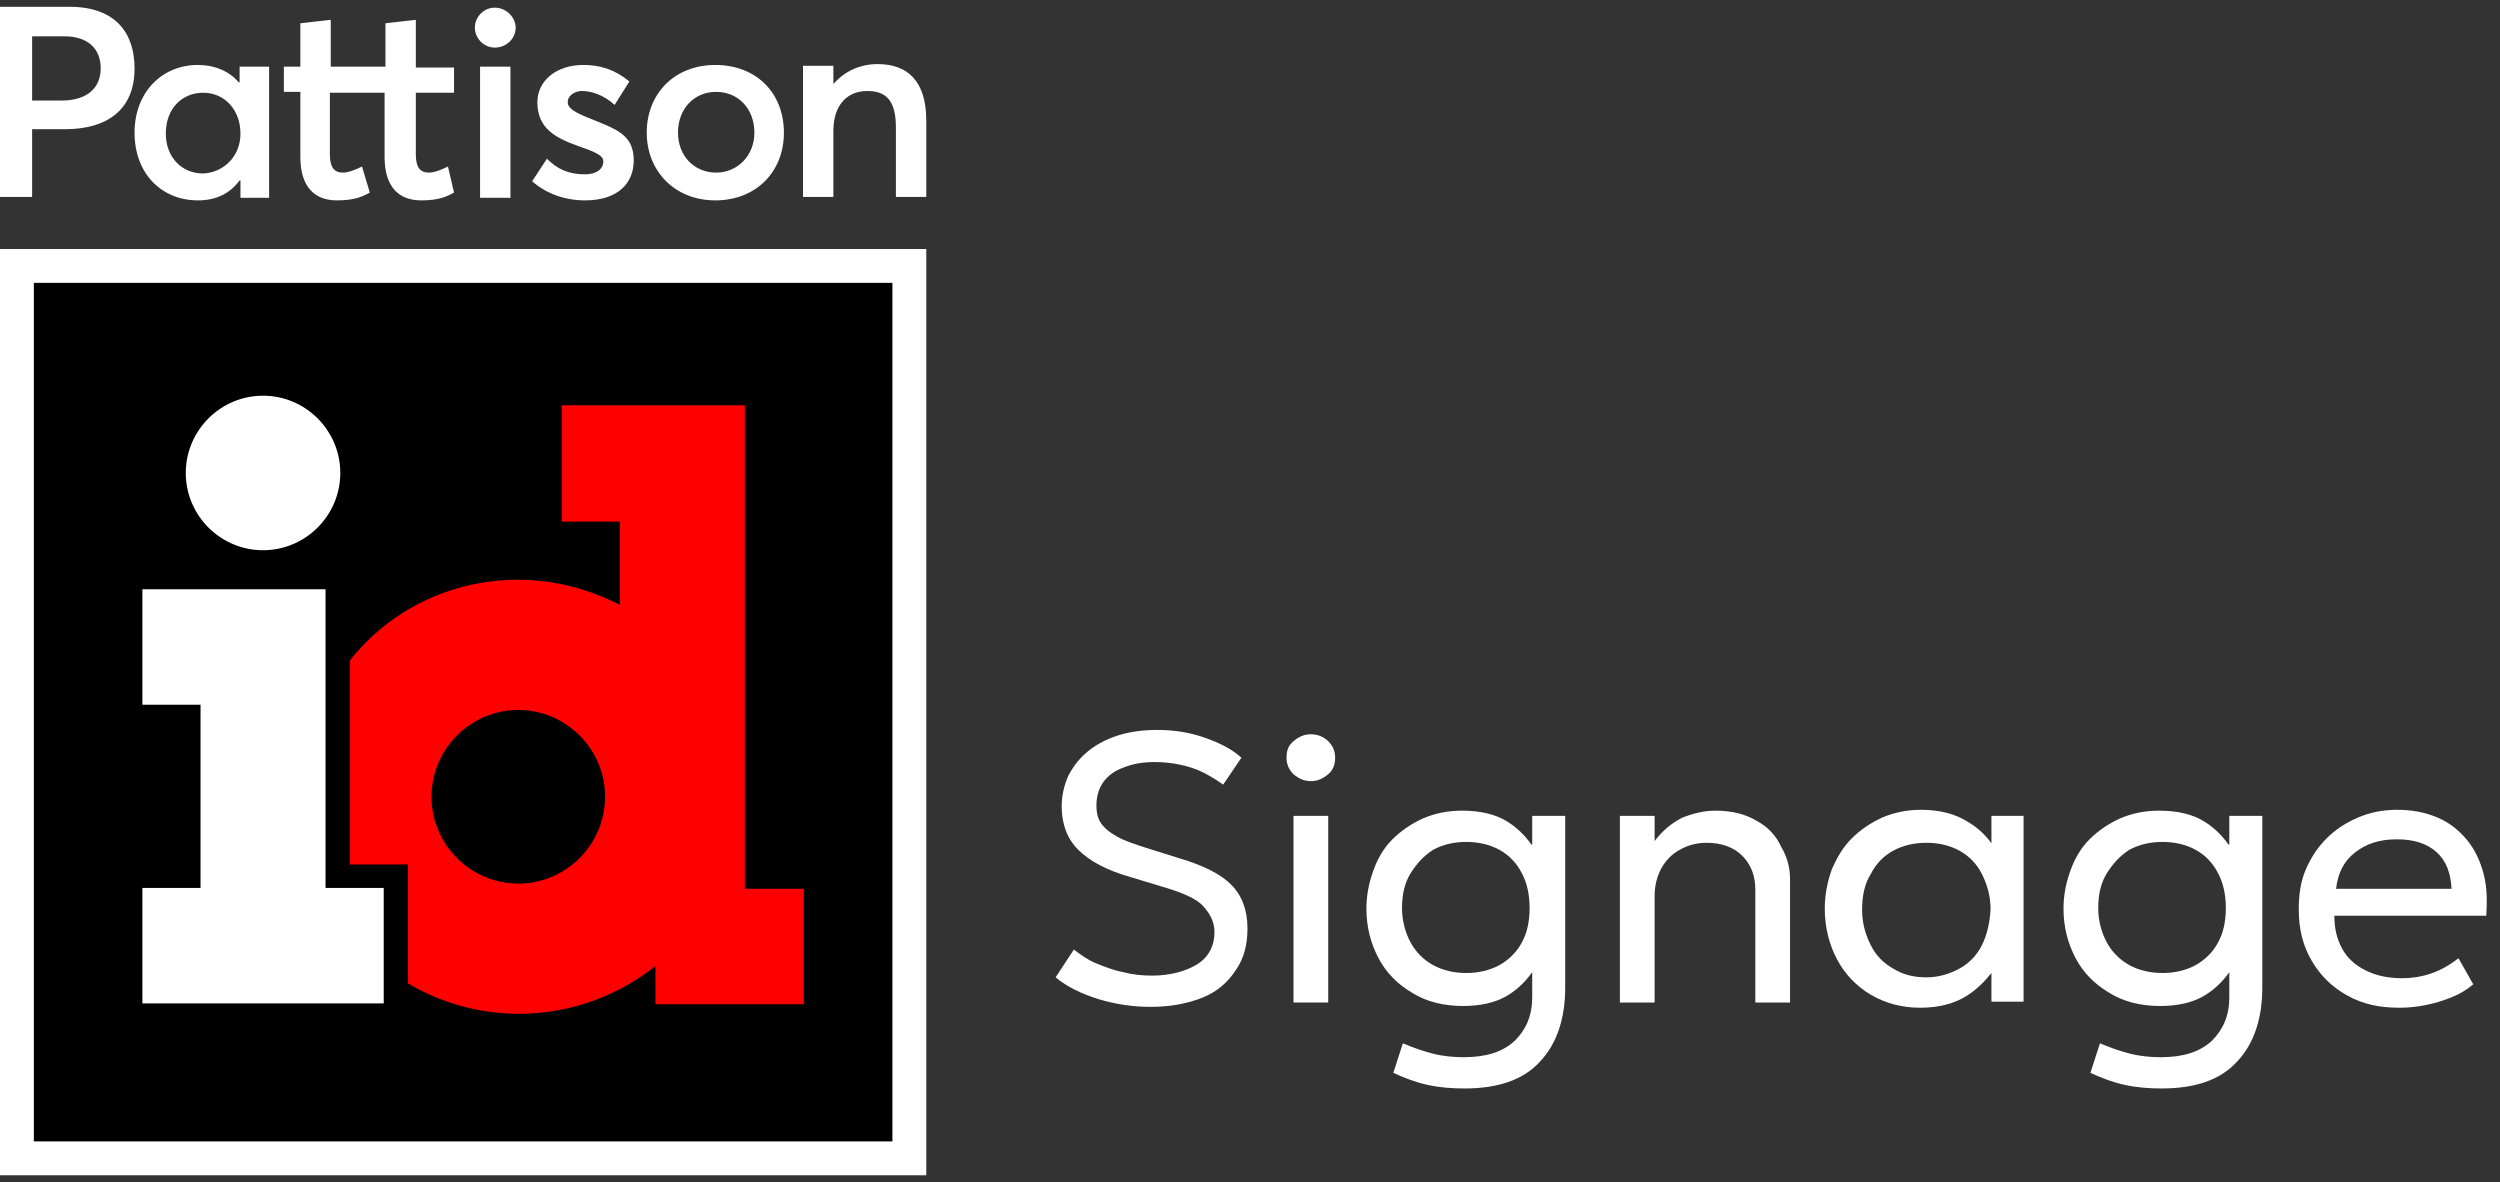 <svg width="184" height="87" viewBox="0 0 184 87" fill="none" xmlns="http://www.w3.org/2000/svg">
<rect x="0" y="0" width="184" height="87" fill="#333333" stroke="none"/>
<path d="M68.174 18.326H0V86.5H68.174V18.326Z" fill="white"/>
<path d="M65.682 20.818H2.492V84.008H65.682V20.818Z" fill="black"/>
<path d="M54.821 65.351V29.827H41.34V38.388H45.62V44.522C43.384 43.372 40.828 42.669 38.145 42.669C33.097 42.669 28.625 44.969 25.75 48.611V63.626H30.03V72.379C32.395 73.785 35.206 74.616 38.209 74.616C41.978 74.616 45.493 73.274 48.24 71.102V73.913H59.166V65.415H54.821V65.351ZM38.145 65.032C34.631 65.032 31.756 62.157 31.756 58.642C31.756 55.128 34.631 52.253 38.145 52.253C41.659 52.253 44.534 55.128 44.534 58.642C44.534 62.157 41.659 65.032 38.145 65.032Z" fill="#FF0000"/>
<path d="M13.673 34.81C13.673 31.68 16.229 29.124 19.36 29.124C22.491 29.124 25.046 31.68 25.046 34.81C25.046 37.941 22.491 40.497 19.36 40.497C16.229 40.497 13.673 37.941 13.673 34.81ZM23.96 65.351V43.372H10.479V51.87H14.76V65.351H10.479V73.849H28.241V65.351H23.96Z" fill="white"/>
<path d="M0 0.5H5.111C8.498 0.5 9.903 2.417 9.903 5.036C9.903 8.103 7.859 9.509 4.792 9.509H2.364V14.493H0V0.5ZM4.536 7.4C6.517 7.4 7.412 6.378 7.412 5.036C7.412 3.567 6.453 2.672 4.728 2.672H2.364V7.4H4.536ZM19.807 4.909V14.556H17.698V13.279H17.634C16.932 14.237 15.909 14.748 14.568 14.748C11.884 14.748 9.903 12.768 9.903 9.764C9.903 6.825 11.884 4.781 14.568 4.781C15.782 4.781 16.868 5.228 17.571 6.059H17.634V4.909H19.807ZM17.698 9.828C17.698 8.103 16.548 6.825 14.951 6.825C13.418 6.825 12.204 7.975 12.204 9.828C12.204 11.553 13.354 12.768 14.951 12.768C16.421 12.704 17.698 11.553 17.698 9.828ZM32.969 12.256C32.458 12.512 31.947 12.704 31.563 12.704C30.924 12.704 30.605 12.32 30.605 11.362V6.825H33.416V4.973H30.605V1.458L28.369 1.714V4.909H24.343V1.458L22.107 1.714V4.909H20.893V6.762H22.107V11.553C22.107 13.726 23.129 14.748 24.791 14.748C26.068 14.748 26.643 14.493 27.218 14.173L26.643 12.256C26.132 12.512 25.621 12.704 25.238 12.704C24.599 12.704 24.279 12.32 24.279 11.362V6.825H28.305V11.553C28.305 13.726 29.327 14.748 30.988 14.748C32.266 14.748 32.841 14.493 33.416 14.173L32.969 12.256ZM34.95 2.033C34.95 1.267 35.588 0.564 36.419 0.564C37.25 0.564 37.952 1.267 37.952 2.033C37.952 2.864 37.25 3.503 36.419 3.503C35.588 3.503 34.95 2.8 34.95 2.033ZM35.333 14.556V4.909H37.569V14.556H35.333ZM39.166 13.342C40.189 14.237 41.531 14.748 43.064 14.748C45.492 14.748 46.642 13.47 46.642 11.809C46.642 9.892 45.364 9.509 43.319 8.678C42.361 8.295 41.786 7.975 41.786 7.528C41.786 6.953 42.425 6.698 42.808 6.698C43.575 6.698 44.469 7.017 45.236 7.72L46.322 5.995C45.236 5.1 44.15 4.781 42.936 4.781C40.955 4.781 39.55 5.931 39.55 7.528C39.55 9.445 40.892 10.148 42.489 10.723C43.767 11.17 44.406 11.426 44.406 11.873C44.406 12.448 43.895 12.831 43.064 12.831C41.85 12.831 41.019 12.448 40.253 11.681L39.166 13.342ZM47.6 9.764C47.6 6.889 49.645 4.781 52.648 4.781C55.651 4.781 57.695 6.825 57.695 9.764C57.695 12.704 55.587 14.748 52.648 14.748C49.645 14.748 47.6 12.576 47.6 9.764ZM55.523 9.764C55.523 7.975 54.309 6.762 52.712 6.762C51.05 6.762 49.9 8.039 49.9 9.764C49.9 11.426 51.05 12.704 52.712 12.704C54.245 12.704 55.523 11.49 55.523 9.764ZM68.174 8.87C68.174 5.931 66.768 4.717 64.596 4.717C63.318 4.717 62.168 5.228 61.337 6.186V4.845H59.101V14.493H61.337V9.637C61.337 7.72 62.36 6.698 63.829 6.698C65.171 6.698 65.938 7.337 65.938 9.381V14.493H68.174V8.87Z" fill="white"/>
<path d="M86.831 63.179L84.594 62.476C83.572 62.157 82.805 61.901 82.23 61.582C81.655 61.262 81.272 60.943 81.016 60.559C80.761 60.176 80.697 59.729 80.697 59.282C80.697 58.579 80.889 58.004 81.208 57.556C81.591 57.045 82.039 56.726 82.742 56.47C83.38 56.215 84.147 56.087 84.978 56.087C85.617 56.087 86.256 56.151 86.831 56.279C87.47 56.406 88.045 56.598 88.556 56.854C89.067 57.109 89.578 57.429 90.025 57.748L91.367 55.767C90.664 55.129 89.77 54.681 88.684 54.298C87.597 53.914 86.447 53.723 85.169 53.723C84.147 53.723 83.189 53.851 82.358 54.106C81.528 54.362 80.761 54.745 80.122 55.256C79.483 55.767 79.036 56.343 78.652 57.045C78.333 57.748 78.141 58.515 78.141 59.345C78.141 60.623 78.525 61.709 79.355 62.54C80.186 63.371 81.464 64.073 83.317 64.585L85.425 65.224C86.959 65.671 88.045 66.118 88.556 66.693C89.067 67.268 89.386 67.843 89.386 68.61C89.386 69.632 88.939 70.463 88.109 70.974C87.278 71.485 86.128 71.805 84.786 71.805C84.083 71.805 83.38 71.741 82.678 71.549C81.975 71.421 81.336 71.166 80.697 70.91C80.058 70.654 79.547 70.271 79.036 69.888L77.694 71.932C78.525 72.635 79.611 73.146 80.825 73.53C82.103 73.913 83.38 74.105 84.658 74.105C86.192 74.105 87.47 73.849 88.556 73.402C89.642 72.955 90.409 72.252 90.984 71.357C91.559 70.527 91.814 69.504 91.814 68.354C91.814 67.013 91.431 65.926 90.6 65.096C89.834 64.329 88.556 63.69 86.831 63.179Z" fill="white"/>
<path d="M96.478 54.042C95.967 54.042 95.584 54.234 95.2 54.553C94.817 54.873 94.689 55.256 94.689 55.767C94.689 56.279 94.881 56.662 95.2 56.981C95.584 57.301 95.967 57.492 96.478 57.492C96.989 57.492 97.373 57.301 97.756 56.981C98.139 56.662 98.267 56.215 98.267 55.767C98.267 55.256 98.076 54.873 97.756 54.553C97.437 54.234 96.989 54.042 96.478 54.042Z" fill="white"/>
<path d="M96.287 73.785H97.757V60.048H96.223H95.201V73.785H96.287Z" fill="white"/>
<path d="M112.707 62.157C112.26 61.518 111.685 60.943 110.982 60.495C110.088 59.92 108.937 59.665 107.596 59.665C106.573 59.665 105.615 59.856 104.721 60.24C103.89 60.623 103.123 61.134 102.484 61.773C101.845 62.412 101.398 63.179 101.079 64.073C100.759 64.968 100.568 65.862 100.568 66.885C100.568 68.226 100.887 69.44 101.462 70.527C102.037 71.613 102.868 72.443 103.954 73.082C104.976 73.721 106.254 74.041 107.66 74.041C109.001 74.041 110.151 73.785 111.046 73.21C111.749 72.763 112.324 72.188 112.771 71.549V73.402C112.771 74.743 112.324 75.766 111.493 76.596C110.599 77.427 109.385 77.81 107.724 77.81C107.021 77.81 106.254 77.746 105.487 77.555C104.721 77.363 104.018 77.108 103.251 76.788L102.548 78.96C103.379 79.344 104.209 79.663 105.104 79.855C105.998 80.047 106.893 80.111 107.787 80.111C110.279 80.111 112.132 79.472 113.346 78.13C114.56 76.852 115.199 74.999 115.199 72.699V60.048H112.771V62.157H112.707ZM112.004 69.376C111.621 70.079 111.046 70.654 110.343 71.038C109.64 71.421 108.81 71.613 107.915 71.613C107.021 71.613 106.19 71.421 105.487 71.038C104.784 70.654 104.209 70.079 103.826 69.376C103.443 68.674 103.187 67.779 103.187 66.821C103.187 65.862 103.379 64.968 103.826 64.265C104.273 63.562 104.784 62.987 105.487 62.54C106.19 62.157 107.021 61.965 107.915 61.965C108.81 61.965 109.64 62.157 110.343 62.54C111.046 62.923 111.621 63.498 112.004 64.265C112.388 64.968 112.579 65.862 112.579 66.821C112.579 67.843 112.388 68.674 112.004 69.376Z" fill="white"/>
<path d="M129.319 60.431C128.489 59.92 127.467 59.665 126.253 59.665C125.422 59.665 124.655 59.856 123.825 60.176C123.058 60.559 122.355 61.134 121.78 61.901V60.048H119.224V73.785H121.78V65.926C121.78 65.16 121.972 64.457 122.291 63.882C122.611 63.307 123.058 62.859 123.633 62.54C124.208 62.221 124.847 62.029 125.614 62.029C126.7 62.029 127.594 62.348 128.233 62.987C128.872 63.626 129.192 64.457 129.192 65.479V73.785H131.747V64.712C131.747 63.882 131.556 63.115 131.108 62.348C130.725 61.518 130.15 60.879 129.319 60.431Z" fill="white"/>
<path d="M146.634 62.157C146.187 61.518 145.612 60.943 144.845 60.496C143.951 59.921 142.801 59.601 141.395 59.601C140.373 59.601 139.414 59.793 138.52 60.176C137.689 60.559 136.923 61.071 136.284 61.71C135.645 62.349 135.197 63.115 134.814 64.01C134.495 64.904 134.303 65.863 134.303 66.885C134.303 68.227 134.622 69.505 135.197 70.591C135.773 71.677 136.603 72.571 137.689 73.21C138.775 73.849 139.989 74.169 141.331 74.169C142.737 74.169 143.887 73.849 144.781 73.274C145.484 72.827 146.059 72.252 146.57 71.613V73.722H148.934V60.048H146.57V62.157H146.634ZM145.868 69.568C145.484 70.335 144.909 70.91 144.206 71.294C143.504 71.677 142.673 71.933 141.778 71.933C140.884 71.933 140.053 71.741 139.351 71.294C138.648 70.91 138.073 70.335 137.689 69.568C137.306 68.802 137.05 67.971 137.05 66.949C137.05 65.927 137.242 65.032 137.689 64.329C138.073 63.562 138.648 62.987 139.351 62.604C140.053 62.221 140.884 62.029 141.778 62.029C142.673 62.029 143.504 62.221 144.206 62.604C144.909 62.987 145.484 63.562 145.868 64.329C146.251 65.096 146.507 65.927 146.507 66.949C146.443 67.907 146.251 68.802 145.868 69.568Z" fill="white"/>
<path d="M164.013 62.157C163.566 61.518 162.991 60.943 162.288 60.495C161.394 59.92 160.244 59.665 158.902 59.665C157.879 59.665 156.921 59.856 156.027 60.24C155.196 60.623 154.429 61.134 153.79 61.773C153.151 62.412 152.704 63.179 152.385 64.073C152.065 64.968 151.874 65.862 151.874 66.885C151.874 68.226 152.193 69.44 152.768 70.527C153.343 71.613 154.174 72.443 155.26 73.082C156.282 73.721 157.56 74.041 158.966 74.041C160.307 74.041 161.457 73.785 162.352 73.21C163.055 72.763 163.63 72.188 164.077 71.549V73.402C164.077 74.743 163.63 75.766 162.799 76.596C161.905 77.427 160.691 77.81 159.03 77.81C158.327 77.81 157.56 77.746 156.793 77.555C156.027 77.363 155.324 77.108 154.557 76.788L153.854 78.96C154.685 79.344 155.515 79.663 156.41 79.855C157.304 80.047 158.199 80.111 159.093 80.111C161.585 80.111 163.438 79.472 164.652 78.13C165.866 76.852 166.505 74.999 166.505 72.699V60.048H164.077V62.157H164.013ZM163.246 69.376C162.863 70.079 162.288 70.654 161.585 71.038C160.882 71.421 160.052 71.613 159.157 71.613C158.263 71.613 157.432 71.421 156.729 71.038C156.027 70.654 155.452 70.079 155.068 69.376C154.685 68.674 154.429 67.779 154.429 66.821C154.429 65.862 154.621 64.968 155.068 64.265C155.515 63.562 156.027 62.987 156.729 62.54C157.432 62.157 158.263 61.965 159.157 61.965C160.052 61.965 160.882 62.157 161.585 62.54C162.288 62.923 162.863 63.498 163.246 64.265C163.63 64.968 163.822 65.862 163.822 66.821C163.822 67.843 163.63 68.674 163.246 69.376Z" fill="white"/>
<path d="M182.798 64.329C182.542 63.371 182.159 62.54 181.584 61.837C181.009 61.135 180.306 60.559 179.412 60.176C178.517 59.793 177.559 59.601 176.409 59.601C175.386 59.601 174.428 59.793 173.534 60.176C172.639 60.559 171.872 61.071 171.233 61.71C170.594 62.349 170.083 63.115 169.7 64.01C169.317 64.904 169.189 65.863 169.189 66.949C169.189 68.418 169.508 69.632 170.147 70.719C170.786 71.805 171.617 72.635 172.767 73.274C173.917 73.913 175.131 74.169 176.6 74.169C177.239 74.169 177.878 74.105 178.517 73.977C179.156 73.849 179.795 73.658 180.434 73.402C181.073 73.147 181.584 72.827 182.031 72.444L180.945 70.527C180.37 70.974 179.731 71.358 179.028 71.613C178.326 71.869 177.559 71.996 176.792 71.996C175.77 71.996 174.875 71.805 174.109 71.421C173.342 71.038 172.767 70.527 172.383 69.824C172 69.121 171.808 68.355 171.808 67.396H182.99C183.054 66.31 183.054 65.288 182.798 64.329ZM171.936 65.415C172.064 64.265 172.511 63.371 173.342 62.732C174.172 62.093 175.131 61.773 176.409 61.773C177.687 61.773 178.645 62.093 179.348 62.732C180.051 63.371 180.37 64.265 180.434 65.415H171.936Z" fill="white"/>
</svg>
